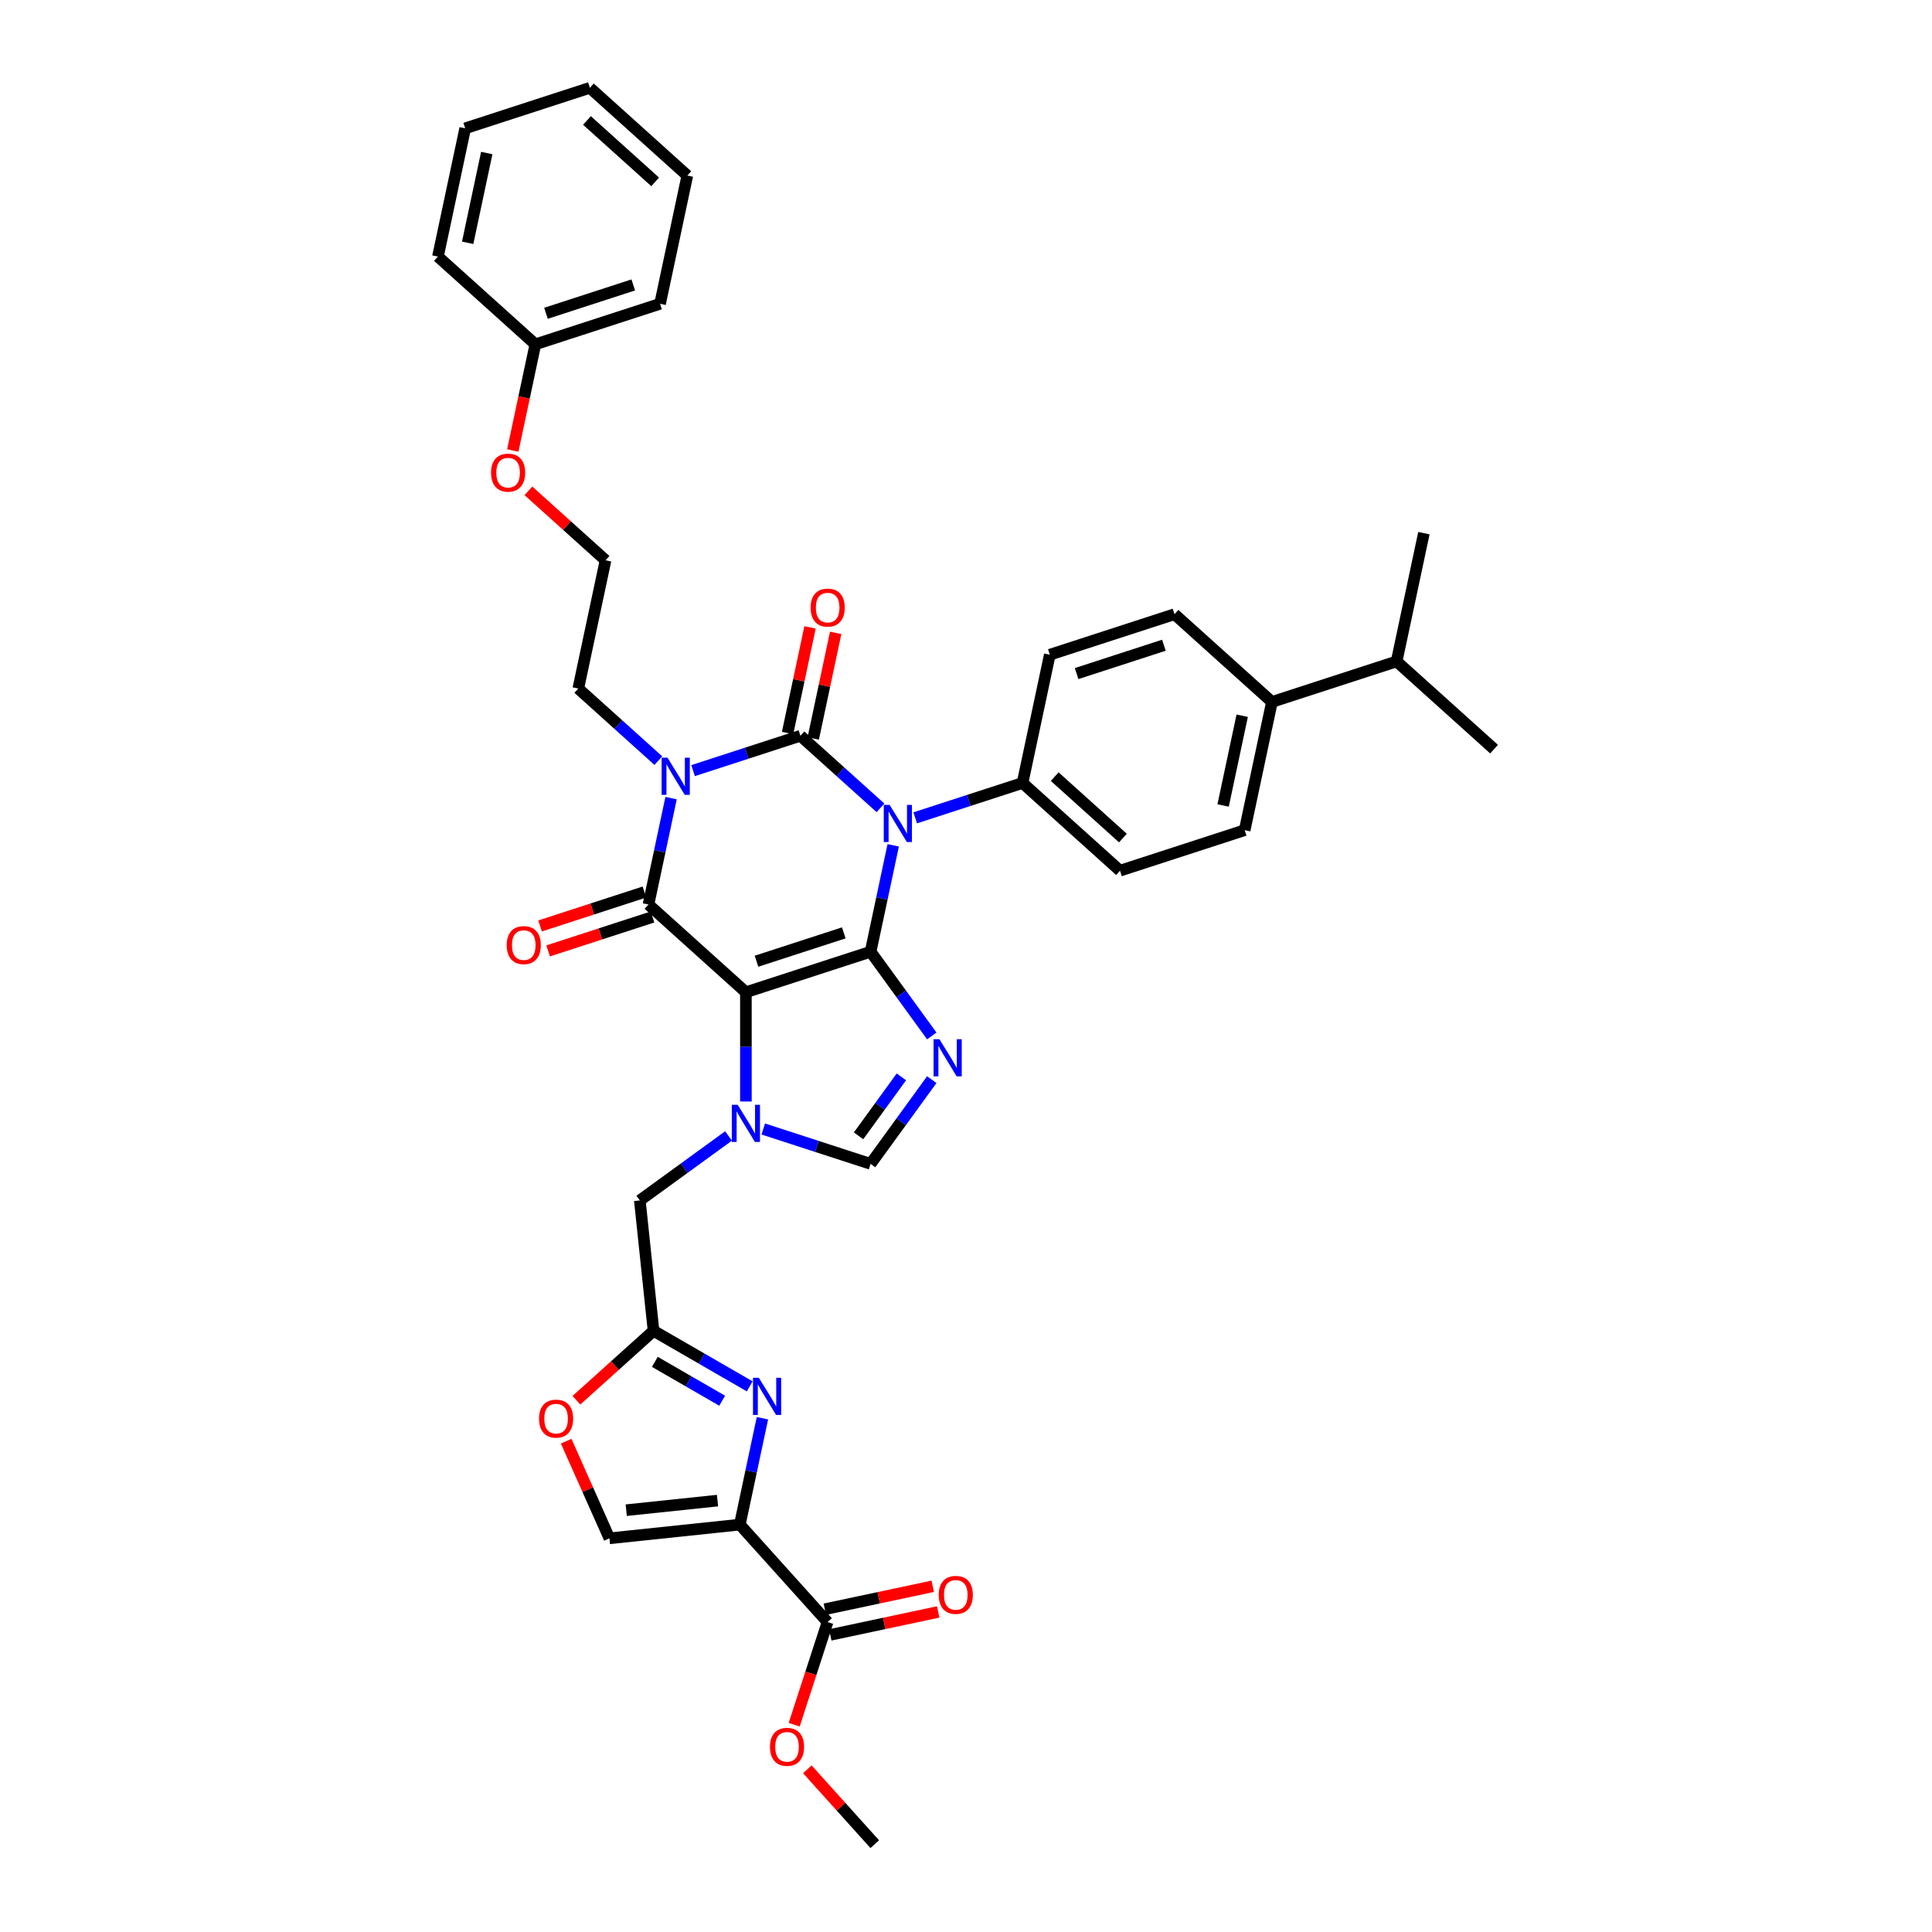<?xml version='1.0' encoding='iso-8859-1'?>
<svg version='1.1' baseProfile='full'
              xmlns='http://www.w3.org/2000/svg'
                      xmlns:rdkit='http://www.rdkit.org/xml'
                      xmlns:xlink='http://www.w3.org/1999/xlink'
                  xml:space='preserve'
width='1000px' height='1000px' viewBox='0 0 1000 1000'>
<!-- END OF HEADER -->
<rect style='opacity:1.0;fill:#FFFFFF;stroke:none' width='1000' height='1000' x='0' y='0'> </rect>
<path class='bond-0' d='M 358.737,398.875 L 386.516,389.849' style='fill:none;fill-rule:evenodd;stroke:#0000FF;stroke-width:6px;stroke-linecap:butt;stroke-linejoin:miter;stroke-opacity:1' />
<path class='bond-0' d='M 386.516,389.849 L 414.294,380.823' style='fill:none;fill-rule:evenodd;stroke:#000000;stroke-width:6px;stroke-linecap:butt;stroke-linejoin:miter;stroke-opacity:1' />
<path class='bond-1' d='M 347.349,413.1 L 341.496,440.637' style='fill:none;fill-rule:evenodd;stroke:#0000FF;stroke-width:6px;stroke-linecap:butt;stroke-linejoin:miter;stroke-opacity:1' />
<path class='bond-1' d='M 341.496,440.637 L 335.643,468.174' style='fill:none;fill-rule:evenodd;stroke:#000000;stroke-width:6px;stroke-linecap:butt;stroke-linejoin:miter;stroke-opacity:1' />
<path class='bond-2' d='M 340.767,393.704 L 320.044,375.044' style='fill:none;fill-rule:evenodd;stroke:#0000FF;stroke-width:6px;stroke-linecap:butt;stroke-linejoin:miter;stroke-opacity:1' />
<path class='bond-2' d='M 320.044,375.044 L 299.32,356.385' style='fill:none;fill-rule:evenodd;stroke:#000000;stroke-width:6px;stroke-linecap:butt;stroke-linejoin:miter;stroke-opacity:1' />
<path class='bond-3' d='M 414.294,380.823 L 435.017,399.483' style='fill:none;fill-rule:evenodd;stroke:#000000;stroke-width:6px;stroke-linecap:butt;stroke-linejoin:miter;stroke-opacity:1' />
<path class='bond-3' d='M 435.017,399.483 L 455.741,418.142' style='fill:none;fill-rule:evenodd;stroke:#0000FF;stroke-width:6px;stroke-linecap:butt;stroke-linejoin:miter;stroke-opacity:1' />
<path class='bond-4' d='M 420.932,382.234 L 426.742,354.901' style='fill:none;fill-rule:evenodd;stroke:#000000;stroke-width:6px;stroke-linecap:butt;stroke-linejoin:miter;stroke-opacity:1' />
<path class='bond-4' d='M 426.742,354.901 L 432.552,327.567' style='fill:none;fill-rule:evenodd;stroke:#FF0000;stroke-width:6px;stroke-linecap:butt;stroke-linejoin:miter;stroke-opacity:1' />
<path class='bond-4' d='M 407.656,379.412 L 413.466,352.079' style='fill:none;fill-rule:evenodd;stroke:#000000;stroke-width:6px;stroke-linecap:butt;stroke-linejoin:miter;stroke-opacity:1' />
<path class='bond-4' d='M 413.466,352.079 L 419.276,324.745' style='fill:none;fill-rule:evenodd;stroke:#FF0000;stroke-width:6px;stroke-linecap:butt;stroke-linejoin:miter;stroke-opacity:1' />
<path class='bond-5' d='M 473.711,423.313 L 501.49,414.288' style='fill:none;fill-rule:evenodd;stroke:#0000FF;stroke-width:6px;stroke-linecap:butt;stroke-linejoin:miter;stroke-opacity:1' />
<path class='bond-5' d='M 501.49,414.288 L 529.268,405.262' style='fill:none;fill-rule:evenodd;stroke:#000000;stroke-width:6px;stroke-linecap:butt;stroke-linejoin:miter;stroke-opacity:1' />
<path class='bond-6' d='M 462.323,437.539 L 456.47,465.076' style='fill:none;fill-rule:evenodd;stroke:#0000FF;stroke-width:6px;stroke-linecap:butt;stroke-linejoin:miter;stroke-opacity:1' />
<path class='bond-6' d='M 456.47,465.076 L 450.617,492.613' style='fill:none;fill-rule:evenodd;stroke:#000000;stroke-width:6px;stroke-linecap:butt;stroke-linejoin:miter;stroke-opacity:1' />
<path class='bond-7' d='M 335.643,468.174 L 386.075,513.584' style='fill:none;fill-rule:evenodd;stroke:#000000;stroke-width:6px;stroke-linecap:butt;stroke-linejoin:miter;stroke-opacity:1' />
<path class='bond-8' d='M 333.546,461.72 L 306.534,470.497' style='fill:none;fill-rule:evenodd;stroke:#000000;stroke-width:6px;stroke-linecap:butt;stroke-linejoin:miter;stroke-opacity:1' />
<path class='bond-8' d='M 306.534,470.497 L 279.523,479.273' style='fill:none;fill-rule:evenodd;stroke:#FF0000;stroke-width:6px;stroke-linecap:butt;stroke-linejoin:miter;stroke-opacity:1' />
<path class='bond-8' d='M 337.74,474.629 L 310.728,483.405' style='fill:none;fill-rule:evenodd;stroke:#000000;stroke-width:6px;stroke-linecap:butt;stroke-linejoin:miter;stroke-opacity:1' />
<path class='bond-8' d='M 310.728,483.405 L 283.717,492.182' style='fill:none;fill-rule:evenodd;stroke:#FF0000;stroke-width:6px;stroke-linecap:butt;stroke-linejoin:miter;stroke-opacity:1' />
<path class='bond-9' d='M 293.049,745.95 L 304.243,771.091' style='fill:none;fill-rule:evenodd;stroke:#FF0000;stroke-width:6px;stroke-linecap:butt;stroke-linejoin:miter;stroke-opacity:1' />
<path class='bond-9' d='M 304.243,771.091 L 315.436,796.233' style='fill:none;fill-rule:evenodd;stroke:#000000;stroke-width:6px;stroke-linecap:butt;stroke-linejoin:miter;stroke-opacity:1' />
<path class='bond-10' d='M 298.353,724.766 L 318.309,706.797' style='fill:none;fill-rule:evenodd;stroke:#FF0000;stroke-width:6px;stroke-linecap:butt;stroke-linejoin:miter;stroke-opacity:1' />
<path class='bond-10' d='M 318.309,706.797 L 338.266,688.827' style='fill:none;fill-rule:evenodd;stroke:#000000;stroke-width:6px;stroke-linecap:butt;stroke-linejoin:miter;stroke-opacity:1' />
<path class='bond-11' d='M 386.075,513.584 L 450.617,492.613' style='fill:none;fill-rule:evenodd;stroke:#000000;stroke-width:6px;stroke-linecap:butt;stroke-linejoin:miter;stroke-opacity:1' />
<path class='bond-11' d='M 391.562,497.53 L 436.741,482.85' style='fill:none;fill-rule:evenodd;stroke:#000000;stroke-width:6px;stroke-linecap:butt;stroke-linejoin:miter;stroke-opacity:1' />
<path class='bond-12' d='M 386.075,513.584 L 386.075,541.862' style='fill:none;fill-rule:evenodd;stroke:#000000;stroke-width:6px;stroke-linecap:butt;stroke-linejoin:miter;stroke-opacity:1' />
<path class='bond-12' d='M 386.075,541.862 L 386.075,570.141' style='fill:none;fill-rule:evenodd;stroke:#0000FF;stroke-width:6px;stroke-linecap:butt;stroke-linejoin:miter;stroke-opacity:1' />
<path class='bond-13' d='M 450.617,492.613 L 466.454,514.411' style='fill:none;fill-rule:evenodd;stroke:#000000;stroke-width:6px;stroke-linecap:butt;stroke-linejoin:miter;stroke-opacity:1' />
<path class='bond-13' d='M 466.454,514.411 L 482.291,536.209' style='fill:none;fill-rule:evenodd;stroke:#0000FF;stroke-width:6px;stroke-linecap:butt;stroke-linejoin:miter;stroke-opacity:1' />
<path class='bond-14' d='M 482.291,558.821 L 466.454,580.62' style='fill:none;fill-rule:evenodd;stroke:#0000FF;stroke-width:6px;stroke-linecap:butt;stroke-linejoin:miter;stroke-opacity:1' />
<path class='bond-14' d='M 466.454,580.62 L 450.617,602.418' style='fill:none;fill-rule:evenodd;stroke:#000000;stroke-width:6px;stroke-linecap:butt;stroke-linejoin:miter;stroke-opacity:1' />
<path class='bond-14' d='M 466.56,557.383 L 455.473,572.642' style='fill:none;fill-rule:evenodd;stroke:#0000FF;stroke-width:6px;stroke-linecap:butt;stroke-linejoin:miter;stroke-opacity:1' />
<path class='bond-14' d='M 455.473,572.642 L 444.387,587.901' style='fill:none;fill-rule:evenodd;stroke:#000000;stroke-width:6px;stroke-linecap:butt;stroke-linejoin:miter;stroke-opacity:1' />
<path class='bond-15' d='M 450.617,602.418 L 422.838,593.392' style='fill:none;fill-rule:evenodd;stroke:#000000;stroke-width:6px;stroke-linecap:butt;stroke-linejoin:miter;stroke-opacity:1' />
<path class='bond-15' d='M 422.838,593.392 L 395.06,584.366' style='fill:none;fill-rule:evenodd;stroke:#0000FF;stroke-width:6px;stroke-linecap:butt;stroke-linejoin:miter;stroke-opacity:1' />
<path class='bond-16' d='M 377.09,587.975 L 354.131,604.656' style='fill:none;fill-rule:evenodd;stroke:#0000FF;stroke-width:6px;stroke-linecap:butt;stroke-linejoin:miter;stroke-opacity:1' />
<path class='bond-16' d='M 354.131,604.656 L 331.172,621.336' style='fill:none;fill-rule:evenodd;stroke:#000000;stroke-width:6px;stroke-linecap:butt;stroke-linejoin:miter;stroke-opacity:1' />
<path class='bond-17' d='M 315.436,796.233 L 382.928,789.139' style='fill:none;fill-rule:evenodd;stroke:#000000;stroke-width:6px;stroke-linecap:butt;stroke-linejoin:miter;stroke-opacity:1' />
<path class='bond-17' d='M 324.141,781.671 L 371.385,776.705' style='fill:none;fill-rule:evenodd;stroke:#000000;stroke-width:6px;stroke-linecap:butt;stroke-linejoin:miter;stroke-opacity:1' />
<path class='bond-18' d='M 382.928,789.139 L 388.781,761.602' style='fill:none;fill-rule:evenodd;stroke:#000000;stroke-width:6px;stroke-linecap:butt;stroke-linejoin:miter;stroke-opacity:1' />
<path class='bond-18' d='M 388.781,761.602 L 394.634,734.065' style='fill:none;fill-rule:evenodd;stroke:#0000FF;stroke-width:6px;stroke-linecap:butt;stroke-linejoin:miter;stroke-opacity:1' />
<path class='bond-19' d='M 382.928,789.139 L 428.337,839.572' style='fill:none;fill-rule:evenodd;stroke:#000000;stroke-width:6px;stroke-linecap:butt;stroke-linejoin:miter;stroke-opacity:1' />
<path class='bond-20' d='M 313.43,290.005 L 299.32,356.385' style='fill:none;fill-rule:evenodd;stroke:#000000;stroke-width:6px;stroke-linecap:butt;stroke-linejoin:miter;stroke-opacity:1' />
<path class='bond-21' d='M 313.43,290.005 L 293.473,272.036' style='fill:none;fill-rule:evenodd;stroke:#000000;stroke-width:6px;stroke-linecap:butt;stroke-linejoin:miter;stroke-opacity:1' />
<path class='bond-21' d='M 293.473,272.036 L 273.516,254.066' style='fill:none;fill-rule:evenodd;stroke:#FF0000;stroke-width:6px;stroke-linecap:butt;stroke-linejoin:miter;stroke-opacity:1' />
<path class='bond-22' d='M 658.351,363.32 L 644.242,429.7' style='fill:none;fill-rule:evenodd;stroke:#000000;stroke-width:6px;stroke-linecap:butt;stroke-linejoin:miter;stroke-opacity:1' />
<path class='bond-22' d='M 642.959,370.455 L 633.082,416.921' style='fill:none;fill-rule:evenodd;stroke:#000000;stroke-width:6px;stroke-linecap:butt;stroke-linejoin:miter;stroke-opacity:1' />
<path class='bond-23' d='M 658.351,363.32 L 722.893,342.349' style='fill:none;fill-rule:evenodd;stroke:#000000;stroke-width:6px;stroke-linecap:butt;stroke-linejoin:miter;stroke-opacity:1' />
<path class='bond-24' d='M 658.351,363.32 L 607.919,317.911' style='fill:none;fill-rule:evenodd;stroke:#000000;stroke-width:6px;stroke-linecap:butt;stroke-linejoin:miter;stroke-opacity:1' />
<path class='bond-25' d='M 644.242,429.7 L 579.7,450.671' style='fill:none;fill-rule:evenodd;stroke:#000000;stroke-width:6px;stroke-linecap:butt;stroke-linejoin:miter;stroke-opacity:1' />
<path class='bond-26' d='M 607.919,317.911 L 543.377,338.882' style='fill:none;fill-rule:evenodd;stroke:#000000;stroke-width:6px;stroke-linecap:butt;stroke-linejoin:miter;stroke-opacity:1' />
<path class='bond-26' d='M 602.432,333.965 L 557.253,348.644' style='fill:none;fill-rule:evenodd;stroke:#000000;stroke-width:6px;stroke-linecap:butt;stroke-linejoin:miter;stroke-opacity:1' />
<path class='bond-27' d='M 529.268,405.262 L 543.377,338.882' style='fill:none;fill-rule:evenodd;stroke:#000000;stroke-width:6px;stroke-linecap:butt;stroke-linejoin:miter;stroke-opacity:1' />
<path class='bond-28' d='M 529.268,405.262 L 579.7,450.671' style='fill:none;fill-rule:evenodd;stroke:#000000;stroke-width:6px;stroke-linecap:butt;stroke-linejoin:miter;stroke-opacity:1' />
<path class='bond-28' d='M 545.915,401.987 L 581.217,433.773' style='fill:none;fill-rule:evenodd;stroke:#000000;stroke-width:6px;stroke-linecap:butt;stroke-linejoin:miter;stroke-opacity:1' />
<path class='bond-29' d='M 722.893,342.349 L 773.325,387.758' style='fill:none;fill-rule:evenodd;stroke:#000000;stroke-width:6px;stroke-linecap:butt;stroke-linejoin:miter;stroke-opacity:1' />
<path class='bond-30' d='M 722.893,342.349 L 737.003,275.969' style='fill:none;fill-rule:evenodd;stroke:#000000;stroke-width:6px;stroke-linecap:butt;stroke-linejoin:miter;stroke-opacity:1' />
<path class='bond-31' d='M 265.424,233.181 L 271.265,205.698' style='fill:none;fill-rule:evenodd;stroke:#FF0000;stroke-width:6px;stroke-linecap:butt;stroke-linejoin:miter;stroke-opacity:1' />
<path class='bond-31' d='M 271.265,205.698 L 277.107,178.215' style='fill:none;fill-rule:evenodd;stroke:#000000;stroke-width:6px;stroke-linecap:butt;stroke-linejoin:miter;stroke-opacity:1' />
<path class='bond-32' d='M 277.107,178.215 L 341.649,157.244' style='fill:none;fill-rule:evenodd;stroke:#000000;stroke-width:6px;stroke-linecap:butt;stroke-linejoin:miter;stroke-opacity:1' />
<path class='bond-32' d='M 282.594,162.161 L 327.773,147.481' style='fill:none;fill-rule:evenodd;stroke:#000000;stroke-width:6px;stroke-linecap:butt;stroke-linejoin:miter;stroke-opacity:1' />
<path class='bond-33' d='M 277.107,178.215 L 226.675,132.806' style='fill:none;fill-rule:evenodd;stroke:#000000;stroke-width:6px;stroke-linecap:butt;stroke-linejoin:miter;stroke-opacity:1' />
<path class='bond-34' d='M 341.649,157.244 L 355.758,90.864' style='fill:none;fill-rule:evenodd;stroke:#000000;stroke-width:6px;stroke-linecap:butt;stroke-linejoin:miter;stroke-opacity:1' />
<path class='bond-35' d='M 355.758,90.864 L 305.326,45.455' style='fill:none;fill-rule:evenodd;stroke:#000000;stroke-width:6px;stroke-linecap:butt;stroke-linejoin:miter;stroke-opacity:1' />
<path class='bond-35' d='M 339.111,94.139 L 303.809,62.352' style='fill:none;fill-rule:evenodd;stroke:#000000;stroke-width:6px;stroke-linecap:butt;stroke-linejoin:miter;stroke-opacity:1' />
<path class='bond-36' d='M 305.326,45.455 L 240.784,66.425' style='fill:none;fill-rule:evenodd;stroke:#000000;stroke-width:6px;stroke-linecap:butt;stroke-linejoin:miter;stroke-opacity:1' />
<path class='bond-37' d='M 240.784,66.425 L 226.675,132.806' style='fill:none;fill-rule:evenodd;stroke:#000000;stroke-width:6px;stroke-linecap:butt;stroke-linejoin:miter;stroke-opacity:1' />
<path class='bond-37' d='M 251.944,79.204 L 242.067,125.671' style='fill:none;fill-rule:evenodd;stroke:#000000;stroke-width:6px;stroke-linecap:butt;stroke-linejoin:miter;stroke-opacity:1' />
<path class='bond-38' d='M 388.052,717.572 L 363.159,703.199' style='fill:none;fill-rule:evenodd;stroke:#0000FF;stroke-width:6px;stroke-linecap:butt;stroke-linejoin:miter;stroke-opacity:1' />
<path class='bond-38' d='M 363.159,703.199 L 338.266,688.827' style='fill:none;fill-rule:evenodd;stroke:#000000;stroke-width:6px;stroke-linecap:butt;stroke-linejoin:miter;stroke-opacity:1' />
<path class='bond-38' d='M 373.798,725.014 L 356.373,714.954' style='fill:none;fill-rule:evenodd;stroke:#0000FF;stroke-width:6px;stroke-linecap:butt;stroke-linejoin:miter;stroke-opacity:1' />
<path class='bond-38' d='M 356.373,714.954 L 338.948,704.893' style='fill:none;fill-rule:evenodd;stroke:#000000;stroke-width:6px;stroke-linecap:butt;stroke-linejoin:miter;stroke-opacity:1' />
<path class='bond-39' d='M 338.266,688.827 L 331.172,621.336' style='fill:none;fill-rule:evenodd;stroke:#000000;stroke-width:6px;stroke-linecap:butt;stroke-linejoin:miter;stroke-opacity:1' />
<path class='bond-40' d='M 428.337,839.572 L 419.706,866.135' style='fill:none;fill-rule:evenodd;stroke:#000000;stroke-width:6px;stroke-linecap:butt;stroke-linejoin:miter;stroke-opacity:1' />
<path class='bond-40' d='M 419.706,866.135 L 411.075,892.699' style='fill:none;fill-rule:evenodd;stroke:#FF0000;stroke-width:6px;stroke-linecap:butt;stroke-linejoin:miter;stroke-opacity:1' />
<path class='bond-41' d='M 429.748,846.21 L 457.679,840.273' style='fill:none;fill-rule:evenodd;stroke:#000000;stroke-width:6px;stroke-linecap:butt;stroke-linejoin:miter;stroke-opacity:1' />
<path class='bond-41' d='M 457.679,840.273 L 485.609,834.336' style='fill:none;fill-rule:evenodd;stroke:#FF0000;stroke-width:6px;stroke-linecap:butt;stroke-linejoin:miter;stroke-opacity:1' />
<path class='bond-41' d='M 426.926,832.933 L 454.857,826.997' style='fill:none;fill-rule:evenodd;stroke:#000000;stroke-width:6px;stroke-linecap:butt;stroke-linejoin:miter;stroke-opacity:1' />
<path class='bond-41' d='M 454.857,826.997 L 482.787,821.06' style='fill:none;fill-rule:evenodd;stroke:#FF0000;stroke-width:6px;stroke-linecap:butt;stroke-linejoin:miter;stroke-opacity:1' />
<path class='bond-42' d='M 417.885,915.796 L 435.33,935.171' style='fill:none;fill-rule:evenodd;stroke:#FF0000;stroke-width:6px;stroke-linecap:butt;stroke-linejoin:miter;stroke-opacity:1' />
<path class='bond-42' d='M 435.33,935.171 L 452.775,954.545' style='fill:none;fill-rule:evenodd;stroke:#000000;stroke-width:6px;stroke-linecap:butt;stroke-linejoin:miter;stroke-opacity:1' />
<path  class='atom-0' d='M 345.504 392.185
L 351.802 402.364
Q 352.426 403.369, 353.43 405.187
Q 354.435 407.006, 354.489 407.115
L 354.489 392.185
L 357.041 392.185
L 357.041 411.404
L 354.408 411.404
L 347.648 400.274
Q 346.861 398.971, 346.02 397.478
Q 345.205 395.985, 344.961 395.524
L 344.961 411.404
L 342.464 411.404
L 342.464 392.185
L 345.504 392.185
' fill='#0000FF'/>
<path  class='atom-2' d='M 460.478 416.623
L 466.776 426.803
Q 467.4 427.807, 468.404 429.626
Q 469.409 431.445, 469.463 431.553
L 469.463 416.623
L 472.015 416.623
L 472.015 435.842
L 469.382 435.842
L 462.622 424.713
Q 461.835 423.41, 460.994 421.917
Q 460.179 420.424, 459.935 419.962
L 459.935 435.842
L 457.438 435.842
L 457.438 416.623
L 460.478 416.623
' fill='#0000FF'/>
<path  class='atom-4' d='M 262.279 489.2
Q 262.279 484.585, 264.559 482.006
Q 266.839 479.427, 271.101 479.427
Q 275.363 479.427, 277.643 482.006
Q 279.923 484.585, 279.923 489.2
Q 279.923 493.869, 277.616 496.529
Q 275.308 499.162, 271.101 499.162
Q 266.866 499.162, 264.559 496.529
Q 262.279 493.896, 262.279 489.2
M 271.101 496.99
Q 274.033 496.99, 275.607 495.036
Q 277.209 493.054, 277.209 489.2
Q 277.209 485.426, 275.607 483.526
Q 274.033 481.599, 271.101 481.599
Q 268.169 481.599, 266.568 483.499
Q 264.993 485.399, 264.993 489.2
Q 264.993 493.081, 266.568 495.036
Q 268.169 496.99, 271.101 496.99
' fill='#FF0000'/>
<path  class='atom-5' d='M 419.581 314.497
Q 419.581 309.883, 421.861 307.304
Q 424.142 304.725, 428.403 304.725
Q 432.665 304.725, 434.945 307.304
Q 437.226 309.883, 437.226 314.497
Q 437.226 319.166, 434.918 321.827
Q 432.611 324.46, 428.403 324.46
Q 424.169 324.46, 421.861 321.827
Q 419.581 319.194, 419.581 314.497
M 428.403 322.288
Q 431.335 322.288, 432.91 320.334
Q 434.511 318.352, 434.511 314.497
Q 434.511 310.724, 432.91 308.824
Q 431.335 306.897, 428.403 306.897
Q 425.472 306.897, 423.87 308.797
Q 422.296 310.697, 422.296 314.497
Q 422.296 318.379, 423.87 320.334
Q 425.472 322.288, 428.403 322.288
' fill='#FF0000'/>
<path  class='atom-6' d='M 279.012 734.291
Q 279.012 729.676, 281.292 727.098
Q 283.572 724.519, 287.834 724.519
Q 292.096 724.519, 294.376 727.098
Q 296.656 729.676, 296.656 734.291
Q 296.656 738.96, 294.349 741.62
Q 292.041 744.253, 287.834 744.253
Q 283.599 744.253, 281.292 741.62
Q 279.012 738.987, 279.012 734.291
M 287.834 742.082
Q 290.765 742.082, 292.34 740.127
Q 293.941 738.146, 293.941 734.291
Q 293.941 730.518, 292.34 728.618
Q 290.765 726.69, 287.834 726.69
Q 284.902 726.69, 283.3 728.591
Q 281.726 730.491, 281.726 734.291
Q 281.726 738.173, 283.3 740.127
Q 284.902 742.082, 287.834 742.082
' fill='#FF0000'/>
<path  class='atom-9' d='M 486.257 537.906
L 492.555 548.085
Q 493.179 549.09, 494.184 550.909
Q 495.188 552.727, 495.242 552.836
L 495.242 537.906
L 497.794 537.906
L 497.794 557.125
L 495.161 557.125
L 488.402 545.995
Q 487.615 544.692, 486.773 543.199
Q 485.959 541.706, 485.714 541.245
L 485.714 557.125
L 483.217 557.125
L 483.217 537.906
L 486.257 537.906
' fill='#0000FF'/>
<path  class='atom-11' d='M 381.827 571.838
L 388.124 582.017
Q 388.749 583.021, 389.753 584.84
Q 390.757 586.659, 390.812 586.767
L 390.812 571.838
L 393.363 571.838
L 393.363 591.056
L 390.73 591.056
L 383.971 579.927
Q 383.184 578.624, 382.342 577.131
Q 381.528 575.638, 381.284 575.176
L 381.284 591.056
L 378.786 591.056
L 378.786 571.838
L 381.827 571.838
' fill='#0000FF'/>
<path  class='atom-25' d='M 254.175 244.65
Q 254.175 240.035, 256.455 237.456
Q 258.736 234.877, 262.997 234.877
Q 267.259 234.877, 269.539 237.456
Q 271.82 240.035, 271.82 244.65
Q 271.82 249.319, 269.512 251.979
Q 267.205 254.612, 262.997 254.612
Q 258.763 254.612, 256.455 251.979
Q 254.175 249.346, 254.175 244.65
M 262.997 252.44
Q 265.929 252.44, 267.503 250.486
Q 269.105 248.504, 269.105 244.65
Q 269.105 240.876, 267.503 238.976
Q 265.929 237.049, 262.997 237.049
Q 260.066 237.049, 258.464 238.949
Q 256.89 240.849, 256.89 244.65
Q 256.89 248.531, 258.464 250.486
Q 260.066 252.44, 262.997 252.44
' fill='#FF0000'/>
<path  class='atom-32' d='M 392.789 713.15
L 399.087 723.329
Q 399.711 724.333, 400.715 726.152
Q 401.72 727.971, 401.774 728.08
L 401.774 713.15
L 404.326 713.15
L 404.326 732.369
L 401.693 732.369
L 394.933 721.239
Q 394.146 719.936, 393.305 718.443
Q 392.49 716.95, 392.246 716.489
L 392.246 732.369
L 389.749 732.369
L 389.749 713.15
L 392.789 713.15
' fill='#0000FF'/>
<path  class='atom-36' d='M 398.544 904.168
Q 398.544 899.553, 400.824 896.974
Q 403.104 894.395, 407.366 894.395
Q 411.628 894.395, 413.908 896.974
Q 416.188 899.553, 416.188 904.168
Q 416.188 908.837, 413.881 911.497
Q 411.574 914.13, 407.366 914.13
Q 403.131 914.13, 400.824 911.497
Q 398.544 908.864, 398.544 904.168
M 407.366 911.958
Q 410.298 911.958, 411.872 910.004
Q 413.474 908.022, 413.474 904.168
Q 413.474 900.394, 411.872 898.494
Q 410.298 896.567, 407.366 896.567
Q 404.434 896.567, 402.833 898.467
Q 401.258 900.367, 401.258 904.168
Q 401.258 908.049, 402.833 910.004
Q 404.434 911.958, 407.366 911.958
' fill='#FF0000'/>
<path  class='atom-37' d='M 485.895 825.516
Q 485.895 820.902, 488.175 818.323
Q 490.455 815.744, 494.717 815.744
Q 498.979 815.744, 501.259 818.323
Q 503.539 820.902, 503.539 825.516
Q 503.539 830.185, 501.232 832.845
Q 498.925 835.479, 494.717 835.479
Q 490.483 835.479, 488.175 832.845
Q 485.895 830.212, 485.895 825.516
M 494.717 833.307
Q 497.649 833.307, 499.223 831.352
Q 500.825 829.371, 500.825 825.516
Q 500.825 821.743, 499.223 819.843
Q 497.649 817.916, 494.717 817.916
Q 491.786 817.916, 490.184 819.816
Q 488.61 821.716, 488.61 825.516
Q 488.61 829.398, 490.184 831.352
Q 491.786 833.307, 494.717 833.307
' fill='#FF0000'/>
</svg>

